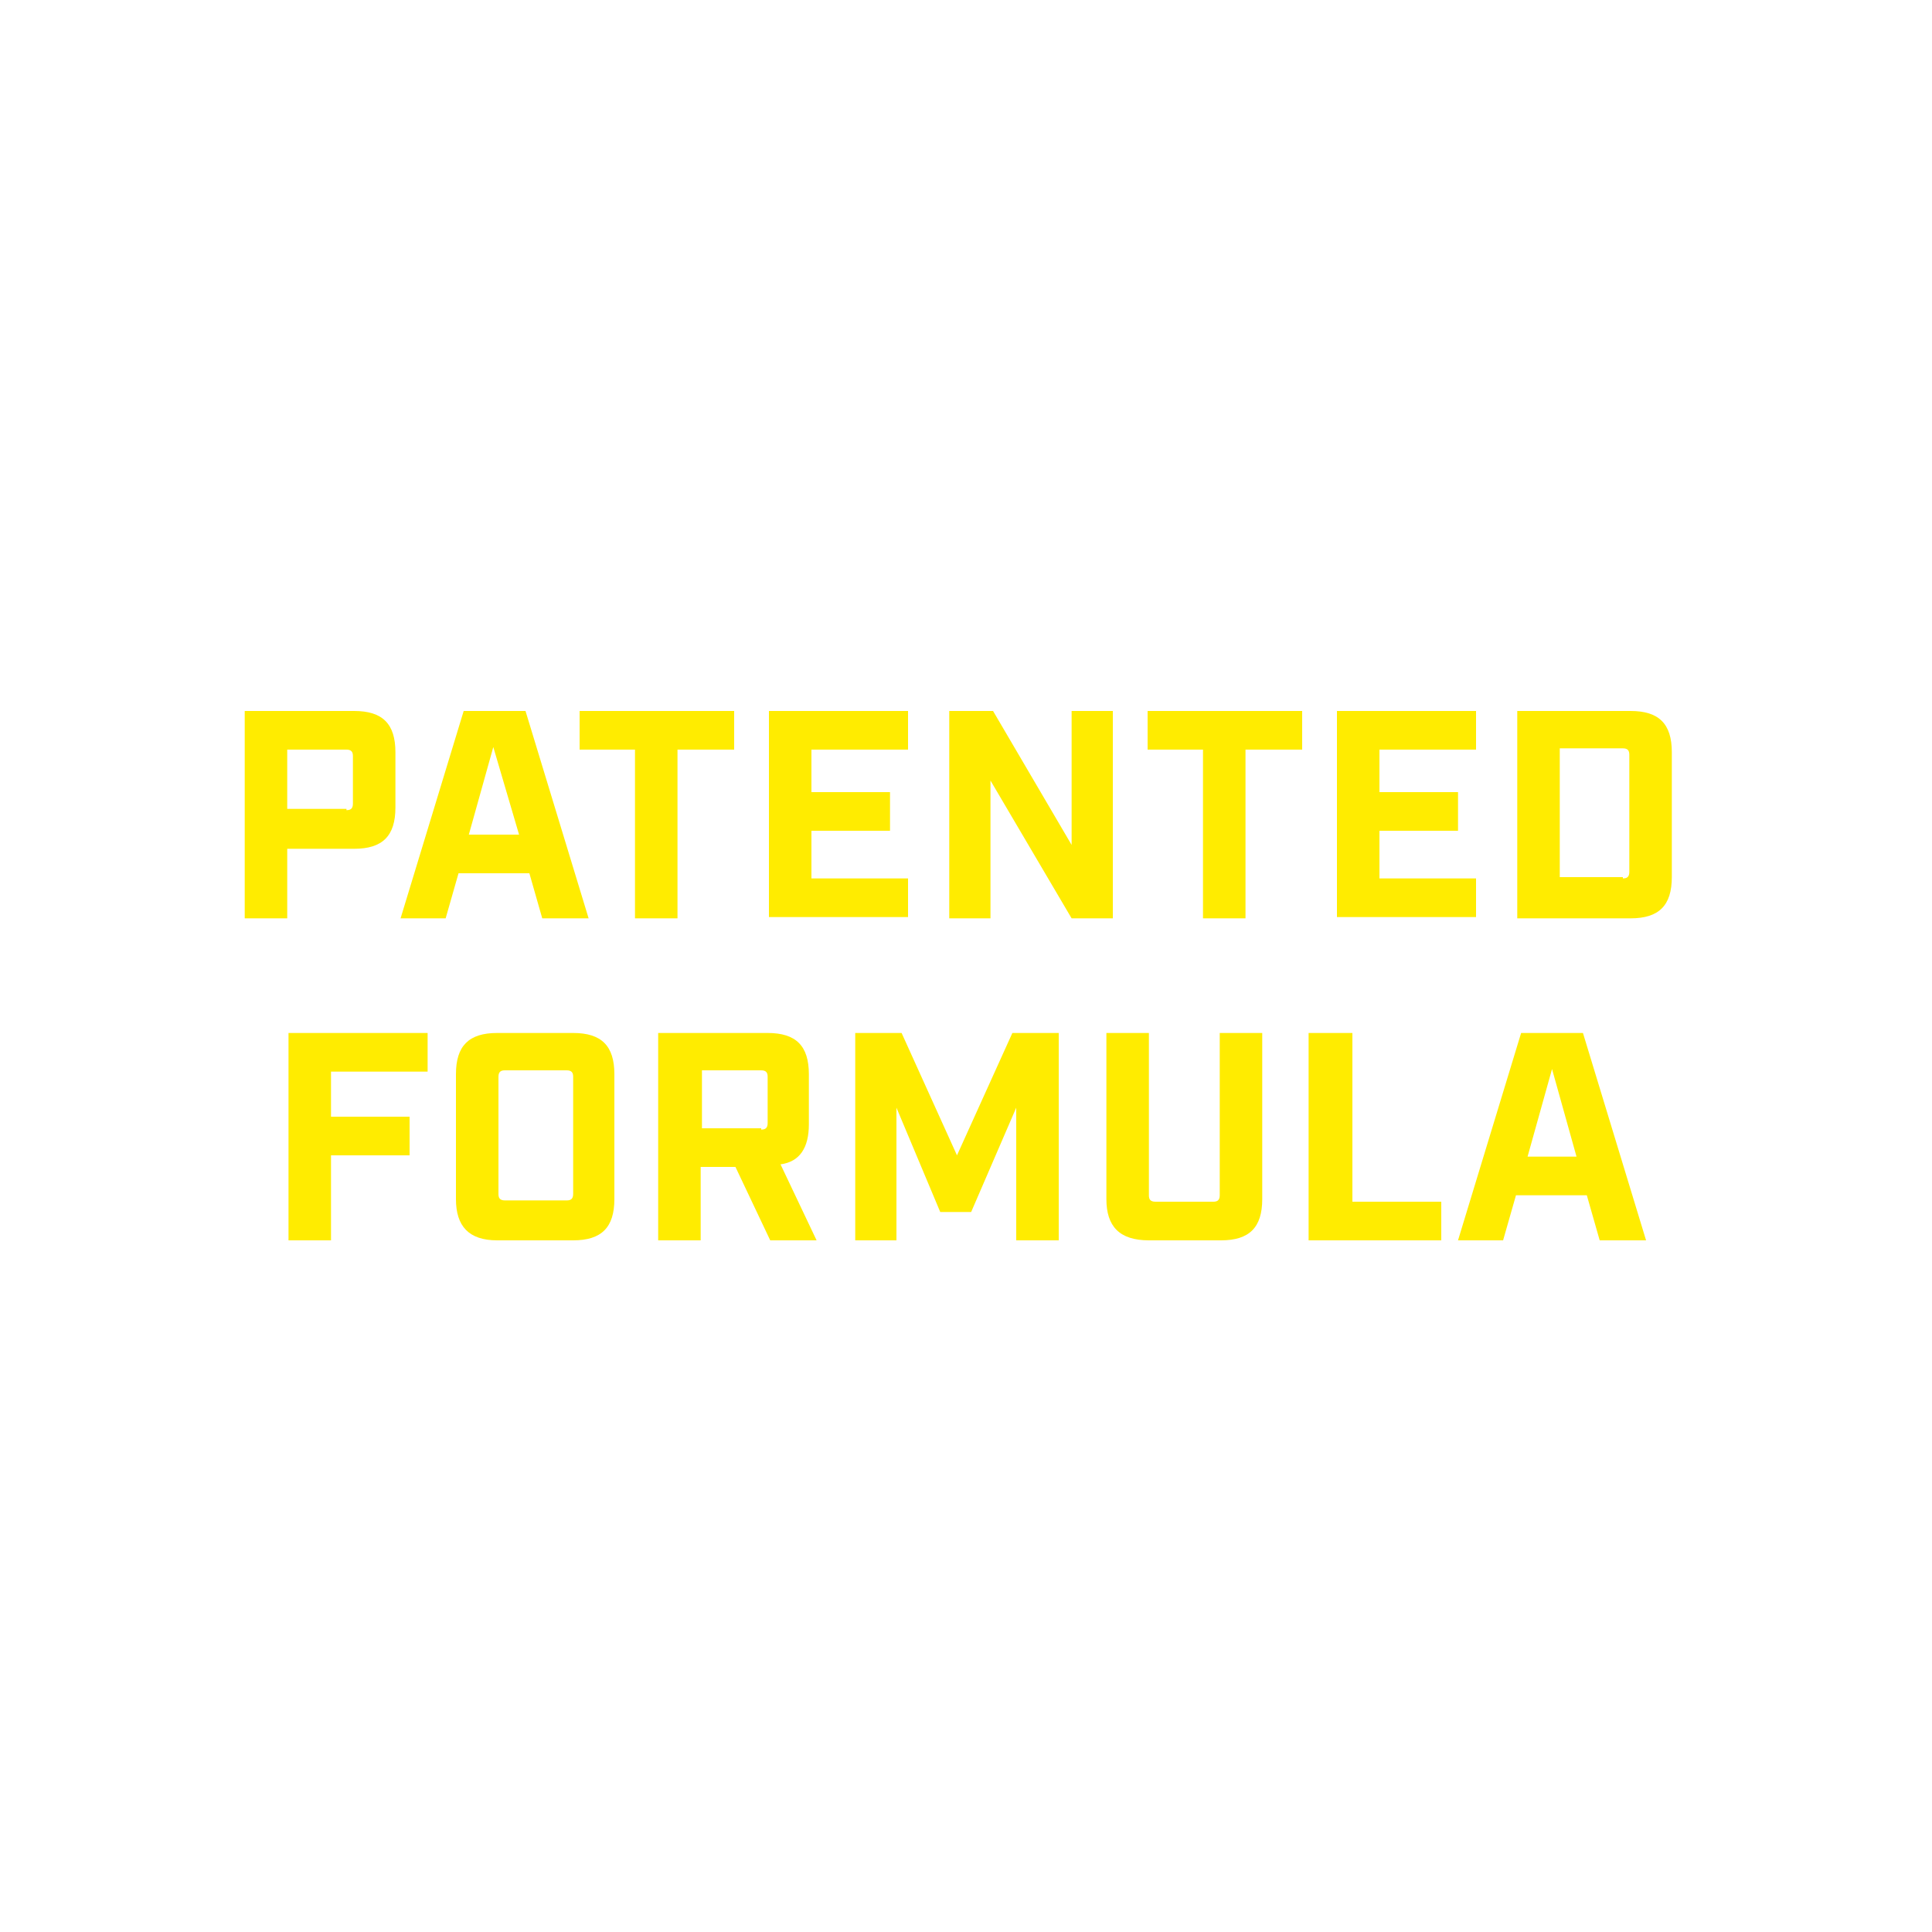 <?xml version="1.0" encoding="utf-8"?>
<!-- Generator: Adobe Illustrator 27.2.0, SVG Export Plug-In . SVG Version: 6.00 Build 0)  -->
<svg version="1.1" id="Livello_1" xmlns="http://www.w3.org/2000/svg" xmlns:xlink="http://www.w3.org/1999/xlink" x="0px" y="0px"
	 viewBox="0 0 150 150" style="enable-background:new 0 0 150 150;" xml:space="preserve">
<style type="text/css">
	.st0{fill:#FFEC00;}
</style>
<g>
	<path class="st0" d="M19,55.2h8.5c2.2,0,3.2,1,3.2,3.2v4.3c0,2.2-1,3.2-3.2,3.2h-5.2v5.4H19V55.2z M26.9,62.9
		c0.3,0,0.5-0.1,0.5-0.5v-3.7c0-0.3-0.1-0.5-0.5-0.5h-4.6v4.6H26.9z"/>
	<path class="st0" d="M41.1,67.8h-5.5l-1,3.5h-3.5L36,55.2h4.8l4.9,16.1h-3.6L41.1,67.8z M40.3,64.8L38.3,58l-1.9,6.8H40.3z"/>
	<path class="st0" d="M49.4,58.2h-4.4v-3h12v3h-4.4v13.1h-3.3V58.2z"/>
	<path class="st0" d="M59.7,55.2h10.8v3h-7.5v3.3h6.1v3h-6.1v3.7h7.5v3H59.7V55.2z"/>
	<path class="st0" d="M73.7,55.2h3.4l6.1,10.4V55.2h3.2v16.1h-3.2l-6.3-10.7v10.7h-3.2V55.2z"/>
	<path class="st0" d="M93.5,58.2h-4.4v-3h12v3h-4.4v13.1h-3.3V58.2z"/>
	<path class="st0" d="M103.8,55.2h10.8v3h-7.5v3.3h6.1v3h-6.1v3.7h7.5v3h-10.8V55.2z"/>
	<path class="st0" d="M117.8,55.2h8.8c2.2,0,3.2,1,3.2,3.2v9.7c0,2.2-1,3.2-3.2,3.2h-8.8V55.2z M126,68.2c0.3,0,0.5-0.1,0.5-0.5
		v-9.1c0-0.3-0.1-0.5-0.5-0.5h-4.9v10H126z"/>
	<path class="st0" d="M22.4,80.2h10.8v3h-7.5v3.5h6.1v3h-6.1v6.6h-3.3V80.2z"/>
	<path class="st0" d="M35.4,93.1v-9.7c0-2.2,1-3.2,3.2-3.2h5.9c2.2,0,3.2,1,3.2,3.2v9.7c0,2.2-1,3.2-3.2,3.2h-5.9
		C36.4,96.3,35.4,95.2,35.4,93.1z M44,93.2c0.3,0,0.5-0.1,0.5-0.5v-9.1c0-0.3-0.1-0.5-0.5-0.5h-4.8c-0.3,0-0.5,0.1-0.5,0.5v9.1
		c0,0.3,0.1,0.5,0.5,0.5H44z"/>
	<path class="st0" d="M63.4,96.3h-3.6l-2.7-5.7h-2.7v5.7h-3.3V80.2h8.5c2.2,0,3.2,1,3.2,3.2v3.9c0,1.8-0.7,2.9-2.2,3.1L63.4,96.3z
		 M59.1,87.7c0.3,0,0.5-0.1,0.5-0.5v-3.6c0-0.3-0.1-0.5-0.5-0.5h-4.6v4.5H59.1z"/>
	<path class="st0" d="M66.4,80.2H70l4.3,9.5l4.3-9.5h3.6v16.1h-3.3V86l-3.5,8.1H73L69.6,86v10.3h-3.2V80.2z"/>
	<path class="st0" d="M85.9,93.1V80.2h3.3v12.6c0,0.3,0.1,0.5,0.5,0.5h4.5c0.3,0,0.5-0.1,0.5-0.5V80.2H98v12.9c0,2.2-1,3.2-3.2,3.2
		h-5.6C86.9,96.3,85.9,95.2,85.9,93.1z"/>
	<path class="st0" d="M101.7,80.2h3.3v13.1h6.9v3h-10.3V80.2z"/>
	<path class="st0" d="M123.2,92.8h-5.5l-1,3.5h-3.5l4.9-16.1h4.8l4.9,16.1h-3.6L123.2,92.8z M122.4,89.8l-1.9-6.8l-1.9,6.8H122.4z"
		/>
</g>
</svg>
